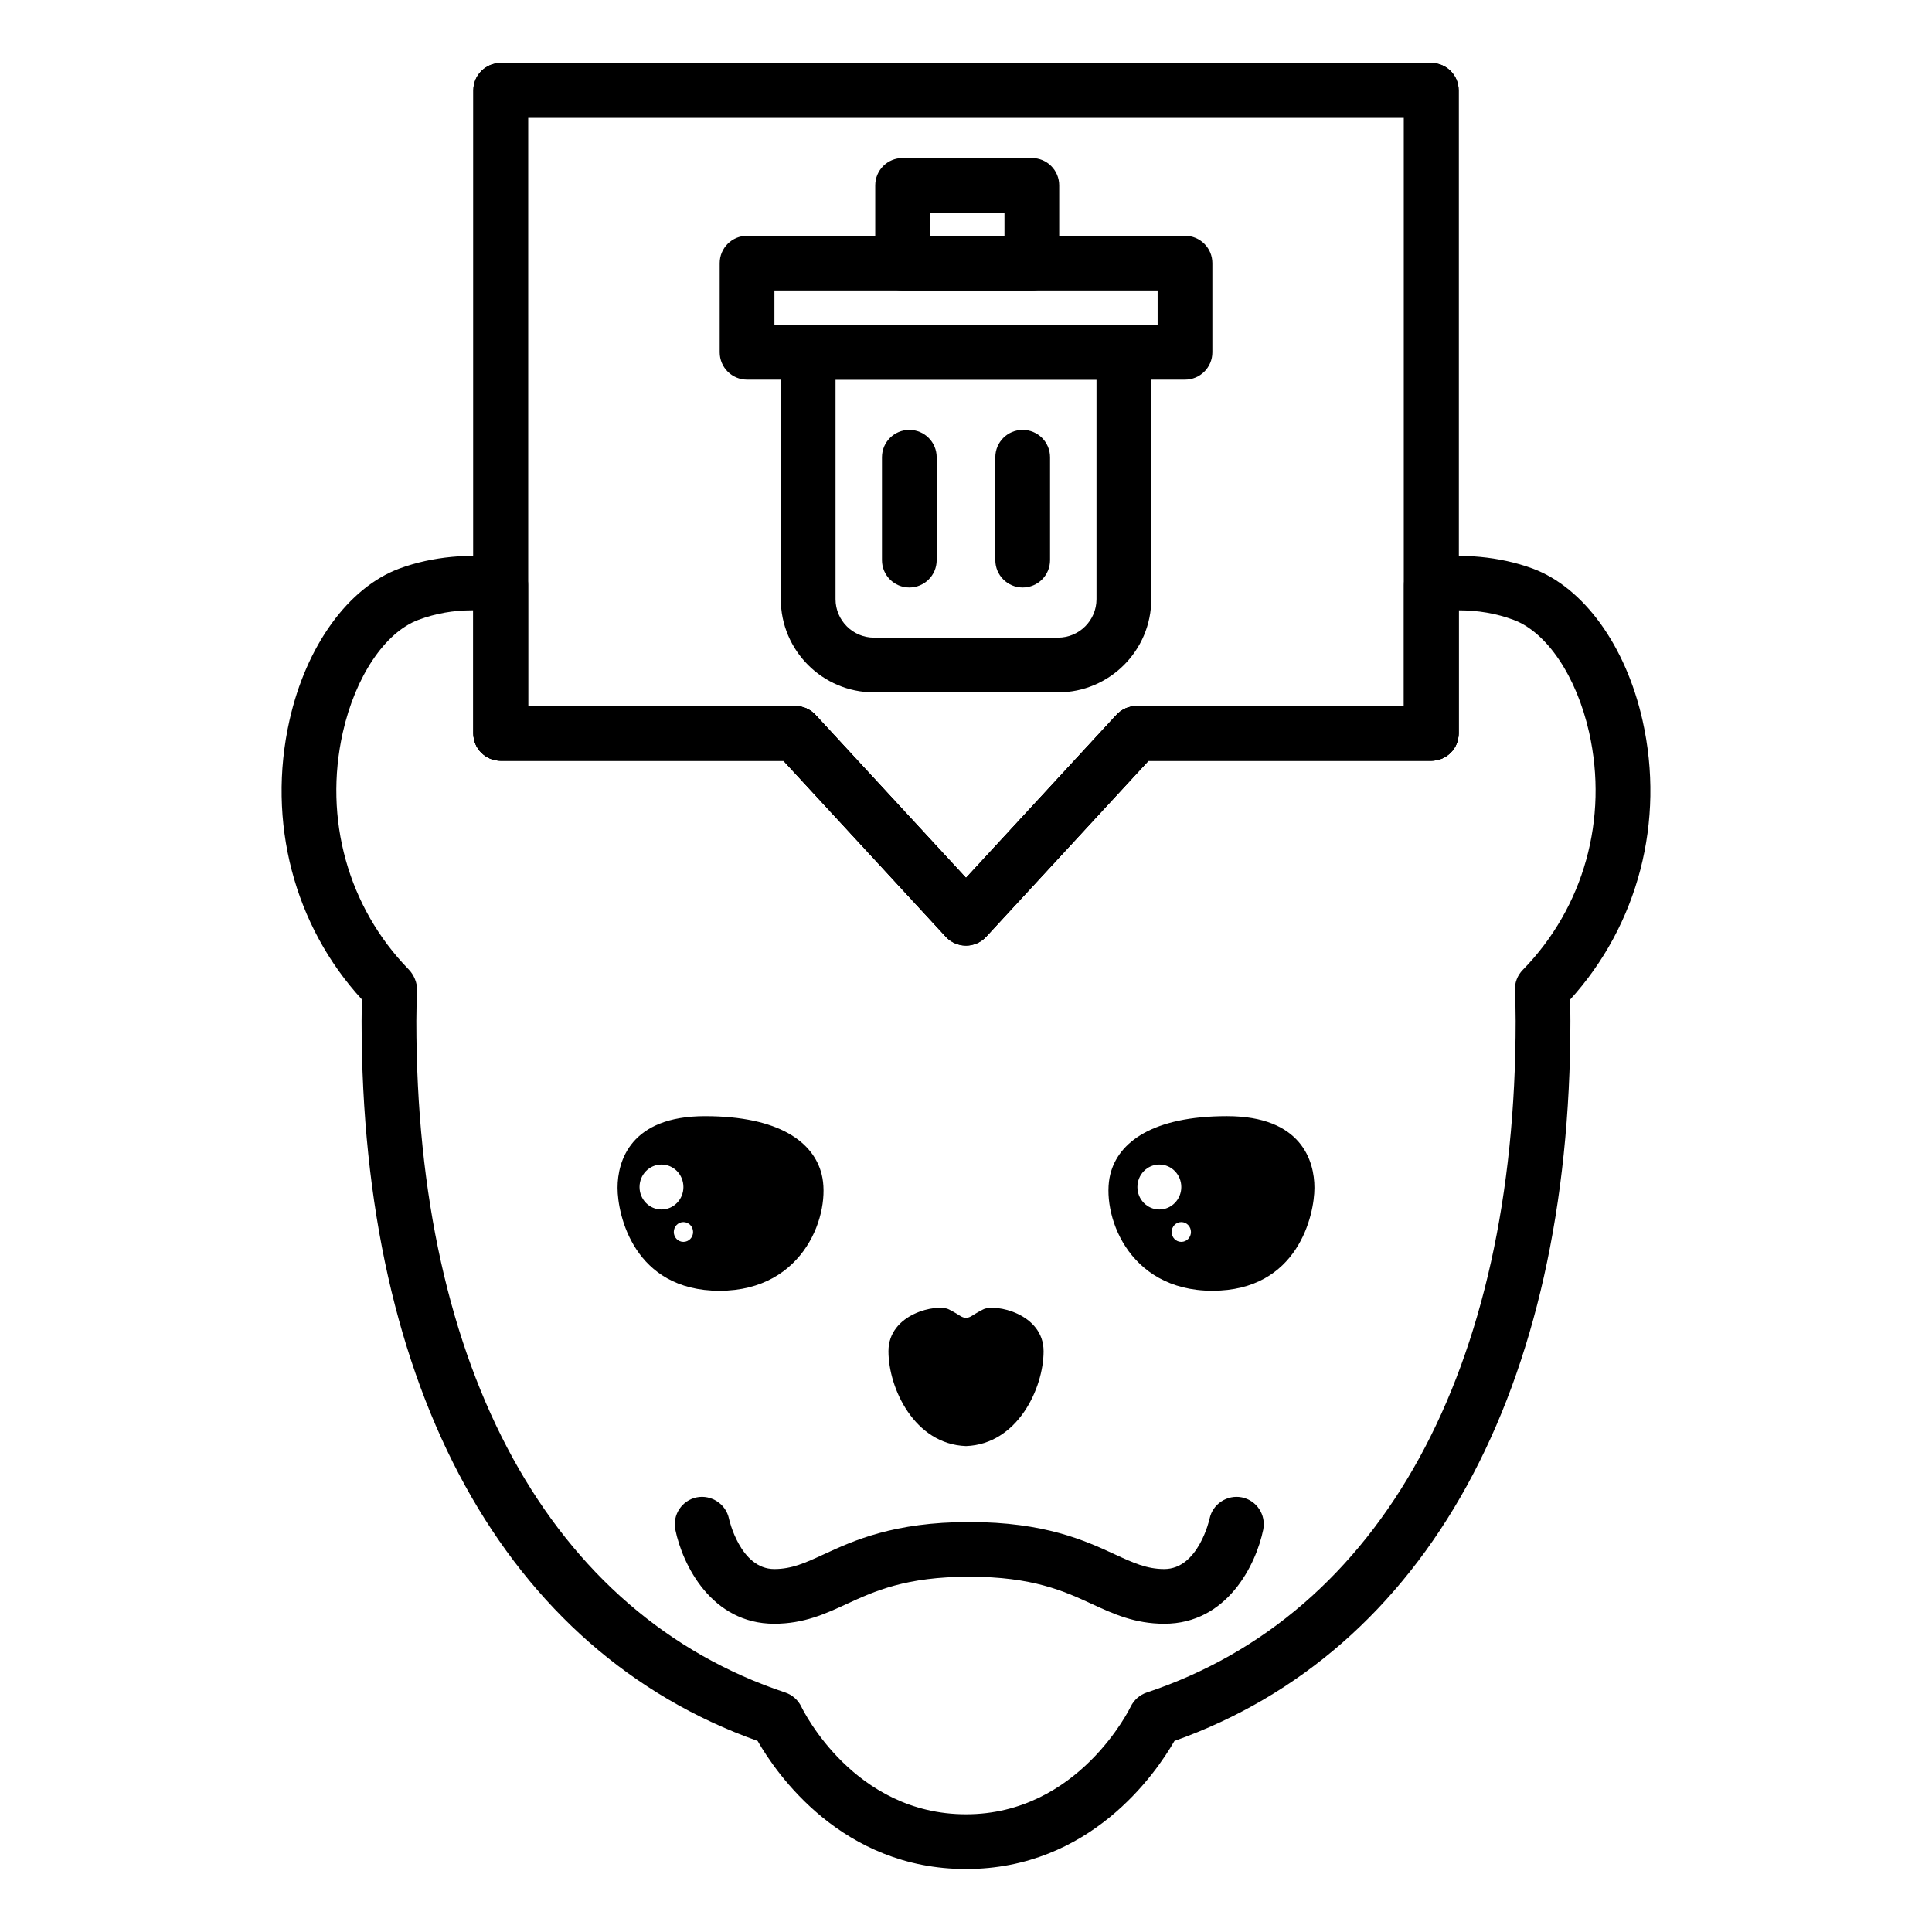 <?xml version="1.0" encoding="UTF-8"?>
<!-- Uploaded to: SVG Repo, www.svgrepo.com, Generator: SVG Repo Mixer Tools -->
<svg fill="#000000" width="800px" height="800px" version="1.1" viewBox="144 144 512 512" xmlns="http://www.w3.org/2000/svg">
 <g>
  <path d="m404.54 491.01c-3.148 1.598-3.285 2.207-4.535 2.207-1.258 0-1.387-0.609-4.527-2.207-3.133-1.598-16.027 1.078-16.027 11.074 0 9.812 6.898 24.66 20.555 25.141 13.645-0.484 20.555-15.324 20.555-25.141-0.004-9.996-12.895-12.672-16.02-11.074z"/>
  <path d="m452.55 574.31c-7.836 0-13.629-2.66-19.211-5.254-7.34-3.371-15.637-7.211-32.469-7.211-16.832 0-25.129 3.84-32.469 7.211-5.582 2.594-11.375 5.254-19.211 5.254-16.676 0-24.324-15.68-26.223-24.938-0.789-3.926 1.734-7.75 5.668-8.555 3.828-0.766 7.75 1.727 8.555 5.664 0.016 0.105 2.961 13.332 12 13.332 4.648 0 8.219-1.641 13.133-3.906 7.82-3.613 18.531-8.555 38.547-8.555s30.723 4.941 38.547 8.555c4.918 2.262 8.488 3.906 13.129 3.906 9.027 0 11.977-13.199 12-13.332 0.805-3.934 4.707-6.43 8.559-5.664 3.934 0.805 6.457 4.629 5.664 8.555-1.895 9.254-9.543 24.938-26.219 24.938z"/>
  <path d="m361.75 455.22c-2.125-8.539-11.246-15.426-30.938-15.426-19.695 0-23.156 11.859-23.156 19 0 7.125 4.297 27.277 27.043 27.277 22.742-0.004 29.574-20.812 27.051-30.852zm-48.266 3.359c0-3.301 2.609-5.965 5.82-5.965 3.203 0 5.809 2.66 5.809 5.965 0 3.285-2.609 5.949-5.809 5.949-3.215 0-5.82-2.664-5.82-5.949zm11.629 14.531c-1.414 0-2.551-1.16-2.551-2.621 0-1.445 1.133-2.625 2.551-2.625 1.414 0 2.562 1.176 2.562 2.625 0.004 1.457-1.148 2.621-2.562 2.621z"/>
  <path d="m469.18 439.79c-19.68 0-28.816 6.883-30.945 15.426-2.492 10.039 4.316 30.848 27.059 30.848 22.742 0 27.043-20.152 27.043-27.277 0.012-7.137-3.445-18.996-23.156-18.996zm-23.754 18.789c0-3.301 2.609-5.965 5.82-5.965 3.203 0 5.809 2.66 5.809 5.965 0 3.285-2.609 5.949-5.809 5.949-3.215 0-5.82-2.664-5.82-5.949zm11.629 14.531c-1.414 0-2.551-1.16-2.551-2.621 0-1.445 1.133-2.625 2.551-2.625 1.414 0 2.562 1.176 2.562 2.625 0.004 1.457-1.148 2.621-2.562 2.621z"/>
  <path d="m399.99 394.6c-0.324 0-0.664-0.031-0.988-0.07-1.797-0.258-3.402-1.148-4.551-2.492l-42.824-46.43-74.934-0.004c-4.012 0-7.254-3.246-7.254-7.246v-170.42c0-4.012 3.25-7.25 7.254-7.25h246.62c4.012 0 7.25 3.246 7.25 7.25v170.42c0 4.004-3.246 7.246-7.25 7.246h-74.945l-43.039 46.645c-1.371 1.504-3.332 2.356-5.344 2.356zm-116.05-63.492h70.852c2.019 0 3.949 0.848 5.324 2.336l39.883 43.211 39.867-43.211c1.371-1.492 3.301-2.336 5.332-2.336h70.859v-155.91h-232.12z"/>
  <path d="m399.99 394.6c-0.324 0-0.664-0.031-0.988-0.07-1.797-0.258-3.402-1.148-4.551-2.492l-42.824-46.43-74.934-0.004c-4.012 0-7.254-3.246-7.254-7.246v-170.42c0-4.012 3.25-7.25 7.254-7.25h246.62c4.012 0 7.25 3.246 7.25 7.25v170.42c0 4.004-3.246 7.246-7.25 7.246h-74.945l-43.039 46.645c-1.371 1.504-3.332 2.356-5.344 2.356zm-116.05-63.492h70.852c2.019 0 3.949 0.848 5.324 2.336l39.883 43.211 39.867-43.211c1.371-1.492 3.301-2.336 5.332-2.336h70.859v-155.91h-232.12z"/>
  <path d="m400 639.31c-32.91 0-50.254-25.285-55.223-33.945-66.754-23.727-104.95-93.047-104.95-190.77 0-1.941 0.047-3.84 0.102-5.707-17.977-19.547-25.246-47.109-19.219-73.949 4.449-19.805 15.598-35.227 29.094-40.254 8.855-3.285 19-4.051 27.867-2.848 3.602 0.484 6.277 3.559 6.277 7.18v32.098h70.852c2.019 0 3.949 0.848 5.324 2.336l39.883 43.211 39.867-43.211c1.371-1.492 3.301-2.336 5.332-2.336h70.859v-32.098c0-3.621 2.676-6.699 6.277-7.18 8.914-1.188 19.023-0.422 27.867 2.848 13.504 5.027 24.652 20.449 29.086 40.254 5.992 26.711-1.176 54.145-19.211 73.98 0.055 1.855 0.086 3.738 0.086 5.68 0 97.73-38.195 167.05-104.93 190.77-4.981 8.656-22.312 33.941-55.234 33.941zm-130.86-333.57c-5.027 0-9.691 0.82-14.27 2.535-8.828 3.285-16.691 15.004-20.02 29.844-5.129 22.844 1.391 46.309 17.426 62.754 1.387 1.414 2.328 3.559 2.254 5.559-0.109 2.66-0.195 5.356-0.195 8.156 0 92.418 35.645 157.27 97.781 177.95 1.859 0.625 3.402 1.996 4.254 3.769 0.562 1.16 14.07 28.496 43.637 28.496 29.809 0 43.488-28.203 43.621-28.48 0.852-1.785 2.398-3.16 4.266-3.785 62.141-20.676 97.77-85.535 97.77-177.95 0-2.793-0.074-5.465-0.188-8.113-0.102-2.039 0.672-4.027 2.109-5.473 16.168-16.57 22.68-40.039 17.551-62.895-3.332-14.828-11.18-26.547-20.008-29.832-4.644-1.742-9.508-2.535-14.566-2.535v32.621c0 4.004-3.246 7.246-7.25 7.246l-74.941 0.004-43.039 46.645c-2.746 2.977-7.906 2.977-10.656 0l-43.051-46.645h-74.934c-4.012 0-7.254-3.246-7.254-7.246v-32.621c-0.102-0.004-0.203-0.004-0.297-0.004z"/>
  <path d="m424.39 327.48h-48.766c-13.629 0-24.703-11.078-24.703-24.688l0.004-61.938c0-1.672 0.168-3.332 0.492-4.918 0.684-3.402 3.656-5.836 7.113-5.836h82.957c3.43 0 6.394 2.394 7.098 5.75 0.336 1.602 0.516 3.269 0.516 5.004v61.938c-0.004 13.609-11.082 24.688-24.711 24.688zm-58.965-82.871v58.184c0 5.606 4.574 10.184 10.195 10.184h48.766c5.621 0 10.195-4.574 10.195-10.184v-58.184z"/>
  <path d="m458.04 244.61h-116.06c-4.012 0-7.254-3.246-7.254-7.25v-23.625c0-4.004 3.25-7.25 7.254-7.25h116.06c4.012 0 7.25 3.246 7.25 7.25v23.625c0 4.004-3.246 7.25-7.25 7.25zm-108.81-14.504h101.55v-9.125h-101.55z"/>
  <path d="m417.45 220.98h-34.254c-4.012 0-7.25-3.246-7.25-7.25v-20.605c0-4.012 3.246-7.25 7.25-7.25h34.254c4.012 0 7.25 3.246 7.25 7.25v20.605c0 4.008-3.238 7.25-7.25 7.25zm-27.004-14.504h19.75v-6.102h-19.75z"/>
  <path d="m384.98 299.69c-4.012 0-7.25-3.246-7.25-7.25v-27.266c0-4.012 3.246-7.25 7.25-7.25 4.004 0 7.25 3.246 7.25 7.25v27.266c0.004 4.004-3.242 7.25-7.25 7.25z"/>
  <path d="m415.02 299.69c-4.004 0-7.25-3.246-7.25-7.25v-27.266c0-4.012 3.25-7.25 7.25-7.25 4.012 0 7.254 3.246 7.254 7.25v27.266c0.008 4.004-3.242 7.25-7.254 7.25z"/>
 </g>
</svg>